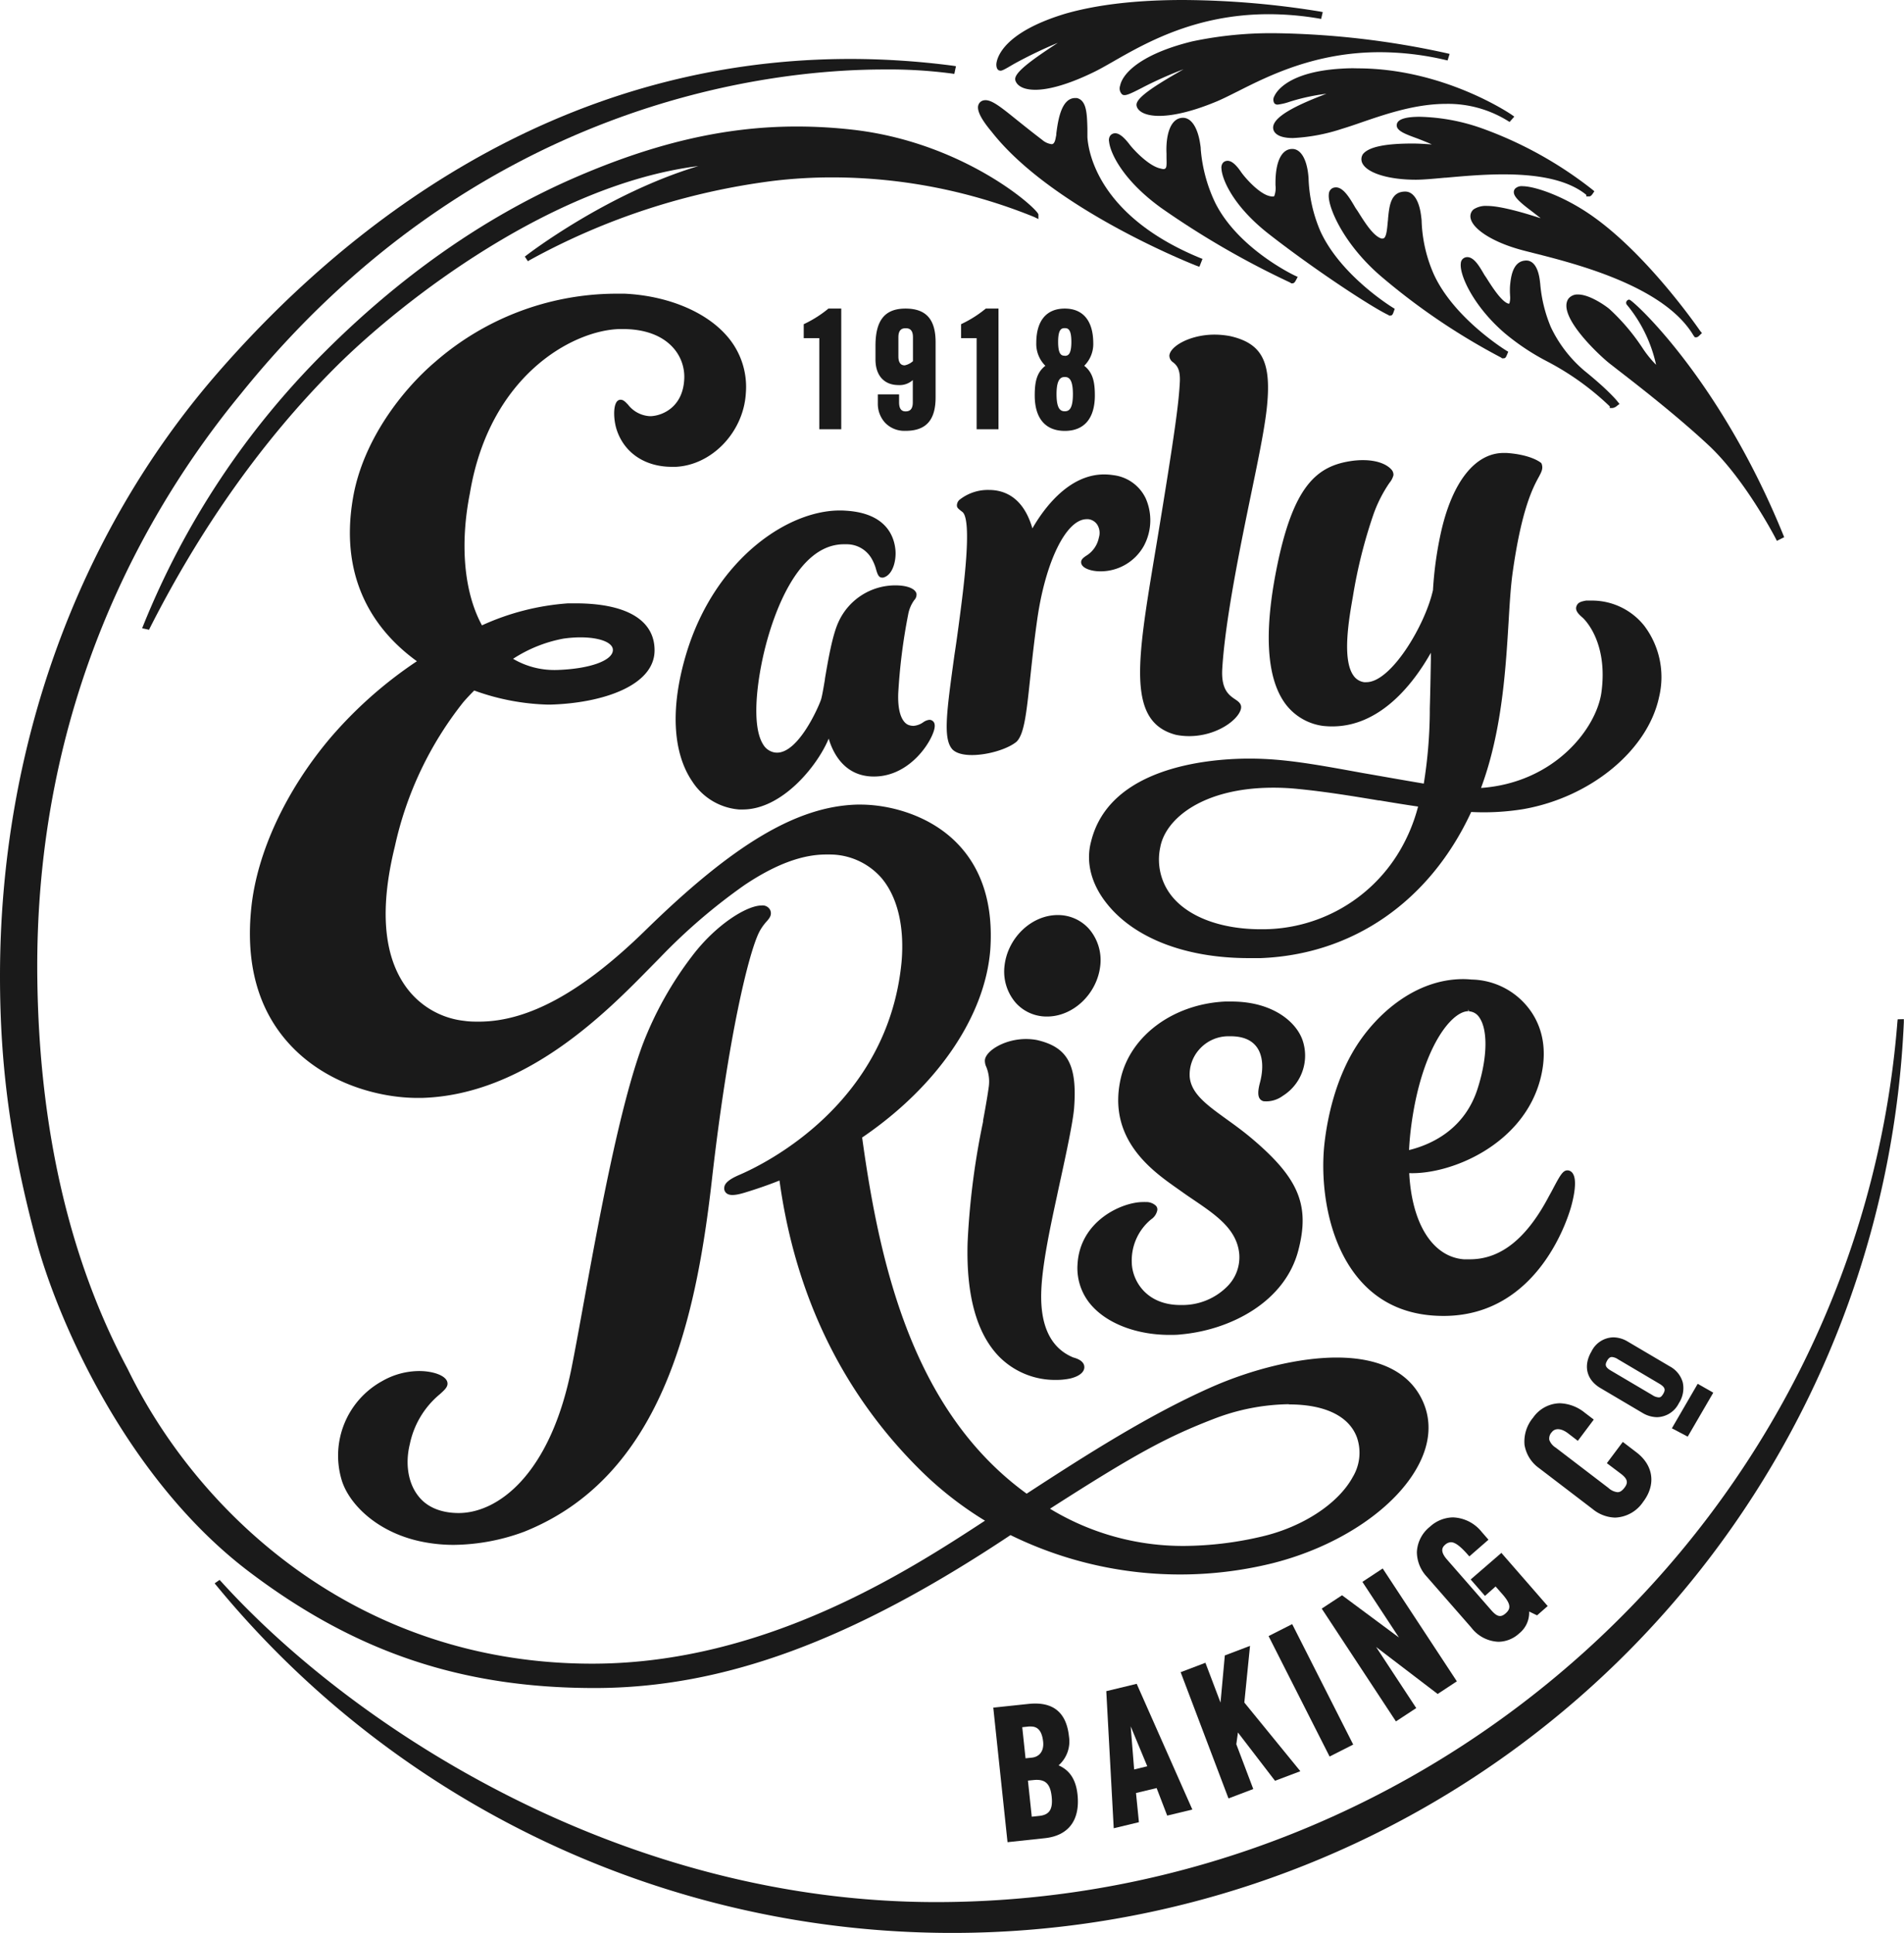 <svg xmlns="http://www.w3.org/2000/svg" viewBox="0 0 358.19 363.61"><defs><style>.cls-1{fill:#1a1a1a;}</style></defs><g id="GRPAHICS"><path class="cls-1" d="M87.89,264.74c.88-.79,1.46-1.32,1.46-2,0-1.48-2.7-2.37-5.31-2.37a14.09,14.09,0,0,0-7,1.9,16,16,0,0,0-7.61,18.58c1.36,4.57,6.89,10.2,15.83,11.76a29.77,29.77,0,0,0,5.3.46,39.1,39.1,0,0,0,13.15-2.45c25.7-10.23,32.3-39.14,35.36-66.08,3.12-27.47,7-43,8.93-46.78a9.55,9.55,0,0,1,1.41-2c.53-.61,1-1.19.66-2.08a1.6,1.6,0,0,0-1.63-.89c-2.81,0-8.57,3.6-13,9.41a66.67,66.67,0,0,0-9.37,16.72c-4.38,11.76-8.3,33.27-11.17,49l-.28,1.54c-.69,3.8-1.35,7.38-1.93,10.29-4,20.18-13.92,27.33-21.24,27.33-3.33,0-6-1.11-7.61-3.22-1.9-2.41-2.49-6.06-1.58-9.75A16.53,16.53,0,0,1,87.89,264.74Z" transform="translate(-5.16 -2.45)"/><path class="cls-1" d="M362.16,194.2l-.05.47c-7.31,92.86-86.77,165.6-180.88,165.6C122.29,360.27,72,327.8,46.79,300l-.32-.34-.93.65.37.45a179.22,179.22,0,0,0,317.41-106l0-.59Z" transform="translate(-5.16 -2.45)"/><path class="cls-1" d="M193.11,15.7l.26.05c.36,0,.89-.3,2.48-1.24a83.78,83.78,0,0,1,8.31-4l-.12.08c-5.21,3.41-8.17,5.64-7.88,6.92.1.43.67,1.83,3.78,1.83,1.88,0,5.29-.57,10.86-3.26,1.07-.51,2.25-1.18,3.79-2.06,6.2-3.55,15.58-8.9,29.27-8.9a56.56,56.56,0,0,1,9.34.8l.5.09L254,4.72l-.57-.11A164.31,164.31,0,0,0,227.7,2.45c-8.7,0-16.13.86-22.1,2.57-12,3.62-12.91,8.52-13,9.47C192.58,15.12,192.75,15.54,193.11,15.7Z" transform="translate(-5.16 -2.45)"/><path class="cls-1" d="M229.48,10.23c-9.23,2.25-13.08,5.79-13.6,8.35a1.56,1.56,0,0,0,.35,1.6c.49.42,1.31.06,3.83-1.24l.09-.05a73.24,73.24,0,0,1,7.67-3.41c-5.57,3.17-9,5.41-8.85,6.77.09.92,1.27,2,4.27,2,1.95,0,5.42-.47,10.82-2.72,1.07-.45,2.27-1.05,3.66-1.75l.29-.14c5.82-2.94,14.61-7.37,26.71-7.37A54.42,54.42,0,0,1,277,13.71l.49.11.38-1.23-.6-.14a159.15,159.15,0,0,0-32-3.75A71.81,71.81,0,0,0,229.48,10.23Z" transform="translate(-5.16 -2.45)"/><path class="cls-1" d="M257.58,15.36c-10.17.58-12.35,4.42-12.68,5.18a1.3,1.3,0,0,0,0,1.34.78.78,0,0,0,.61.25,10.79,10.79,0,0,0,2.3-.55,38.74,38.74,0,0,1,6.88-1.49c-4.82,1.83-9.63,4-10,6.11a1.44,1.44,0,0,0,.35,1.22c.55.64,1.68,1,3.36,1a34.79,34.79,0,0,0,9.2-1.73c1.1-.33,2.29-.73,3.75-1.24,4.5-1.54,10.09-3.46,15.88-3.46a21.35,21.35,0,0,1,11.53,3.16l.39.24.89-1-.49-.35c-.12-.08-12.74-8.73-29-8.73C259.52,15.27,258.54,15.3,257.58,15.36Z" transform="translate(-5.16 -2.45)"/><path class="cls-1" d="M272.27,24.42c-2.5,0-3.94.4-4.27,1.2a1.06,1.06,0,0,0,0,.8c.37.82,1.79,1.35,3.77,2.07.84.32,1.91.75,2.75,1.12h-.14c-1-.07-2.35-.16-3.48-.16-5.23,0-8.28.66-9.34,2a1.71,1.71,0,0,0-.05,1.81c1,1.8,5,3,10,3,1.33,0,3.22-.17,5.48-.38l.17,0c3.1-.28,7-.63,10.81-.63,7.32,0,12.42,1.26,15.61,3.85l0,.3h.52c.3,0,.48-.2.73-.57l.27-.4-.37-.31a74,74,0,0,0-20.93-11.58A37.35,37.35,0,0,0,272.27,24.42Z" transform="translate(-5.16 -2.45)"/><path class="cls-1" d="M291.6,37.48a1.76,1.76,0,0,0-1.43.48,1,1,0,0,0-.21.78c.09.74,1,1.66,3,3.18.54.4,1.29,1,2,1.54l-.11,0c-2.59-.85-7.32-2.27-9.89-2.27a4.24,4.24,0,0,0-2.57.64,1.69,1.69,0,0,0-.56,1.72c.44,2,4,4.29,8.75,5.69.82.25,1.91.52,3.25.86,7.9,2,24.35,6.18,29.88,15.4l.29.4h.25c.23,0,.4-.11.76-.48l.33-.32L325,64.7c-.09-.13-9.49-13.87-19.93-21.36C299.47,39.3,293.82,37.48,291.6,37.48Z" transform="translate(-5.16 -2.45)"/><path class="cls-1" d="M230.3,52.46l.5.17.58-1.48-.49-.19c-19.42-8-21-20.3-21.16-22.69,0-.54,0-1.08,0-1.63-.08-2.85-.15-5.32-2-5.75h-.28c-2.68,0-3.26,4.33-3.57,6.68q0,.36-.09.66c-.2,1.34-.64,1.34-.81,1.34a3.37,3.37,0,0,1-1.76-.81c-1.92-1.46-3.53-2.76-4.72-3.71-3.49-2.81-5.27-4.27-6.66-3.59a1.33,1.33,0,0,0-.67.92c-.18,1,.63,2.58,2.57,4.89C203.16,41.84,230,52.35,230.3,52.46Z" transform="translate(-5.16 -2.45)"/><path class="cls-1" d="M223.28,34.1c-2.05-.54-4.71-3.29-5.61-4.46-1.12-1.47-2-2.12-2.71-2.12a1.2,1.2,0,0,0-.89.39,1.43,1.43,0,0,0-.26,1.19c.18,2,2.47,7.18,9.82,12.48a161.76,161.76,0,0,0,24.3,14.05l.11.12h.24c.36,0,.5-.26.74-.7l.27-.51-.52-.24c-.44-.2-10.74-5.17-15-13.71a28.69,28.69,0,0,1-2.72-10.08c0-.39-.07-.71-.11-1-.46-3.07-1.67-4.9-3.22-4.9h-.11c-2.42.12-3.15,3.57-3,6.75l0,.55c0,.94.09,1.91-.17,2.18S223.91,34.26,223.28,34.1Z" transform="translate(-5.16 -2.45)"/><path class="cls-1" d="M244.57,39.42a3.07,3.07,0,0,1-.78-.14c-1.91-.59-4.33-3.3-5.14-4.45-1-1.47-1.82-2.13-2.56-2.13a1.2,1.2,0,0,0-.84.35,1.47,1.47,0,0,0-.3,1.14c.1,1.91,2.08,6.93,8.87,12.25,8.19,6.41,19.05,13.61,22.55,15.28l.11.1h.21c.41,0,.5-.27.71-.87l.14-.41-.37-.23c-.4-.24-9.93-6.18-13.65-14.45a27.42,27.42,0,0,1-2.18-9.66c0-.38-.05-.69-.07-.93-.33-3-1.45-4.8-3-4.8-2,0-3.15,2.37-3.16,6.31v.51a4.35,4.35,0,0,1-.23,2.05S244.8,39.42,244.57,39.42Z" transform="translate(-5.16 -2.45)"/><path class="cls-1" d="M272.61,44.21c0-.37-.05-.69-.08-.93-.32-3-1.44-4.79-3-4.79-2.71,0-3,2.58-3.24,5.06,0,.26-.05.52-.07.77-.12,1.35-.27,3-.91,3a.88.88,0,0,1-.27,0c-1.5-.45-3.1-3-4.08-4.54-.24-.38-.44-.71-.61-.94s-.32-.5-.53-.86c-.87-1.46-2-3.28-3.33-3.28a1.58,1.58,0,0,0-.63.13,1.31,1.31,0,0,0-.71,1.1c-.32,2.24,2.65,9.31,9.71,15.41a123.08,123.08,0,0,0,22.74,15.4l.11.12H288c.39,0,.49-.25.72-.81l.18-.43-.4-.24c-.41-.25-10-6.26-13.67-14.48A27,27,0,0,1,272.61,44.21Z" transform="translate(-5.16 -2.45)"/><path class="cls-1" d="M288.92,59.57c-1.28-.38-3-3.08-3.85-4.4-.2-.32-.37-.59-.5-.77s-.25-.39-.44-.72c-.72-1.21-1.7-2.86-2.93-2.86a1.21,1.21,0,0,0-.56.13,1.18,1.18,0,0,0-.66,1c-.32,2.24,2.47,8.24,8.33,13.24a44,44,0,0,0,7.87,5.23A51.14,51.14,0,0,1,308,78.9l0,.31h.5a1.65,1.65,0,0,0,.89-.44l.44-.33-.34-.42s-1.45-1.93-6.27-5.83A24.52,24.52,0,0,1,296.92,64a26.7,26.7,0,0,1-2-8.11l-.05-.43c-.38-3.44-1.76-4-2.55-4-2.61,0-2.93,3.18-3.08,4.7a13.14,13.14,0,0,0,0,1.78v.1a3.87,3.87,0,0,1-.13,1.51Z" transform="translate(-5.16 -2.45)"/><path class="cls-1" d="M311.68,58.82l-.12,0a.67.67,0,0,0-.48.51l0,.12.05.23.11.13a26.63,26.63,0,0,1,5.47,11.26,20.08,20.08,0,0,1-2.71-3.4l-.06-.08a39,39,0,0,0-6-7c-.68-.58-3.7-2.74-5.91-2.74a2.18,2.18,0,0,0-1.8.78c-2.28,3.23,6,10.85,7.76,12.22l1.72,1.34c3.88,3,11.11,8.63,16.94,14.08,6.48,6.07,11.94,16.29,12.54,17.44l.24.48,1.38-.68-.19-.47C328.62,73.56,312.27,58.82,311.68,58.82Z" transform="translate(-5.16 -2.45)"/><path class="cls-1" d="M200.51,43.66v-.84c0-1-14-13.69-35.22-16a93.25,93.25,0,0,0-10.23-.57c-13.63,0-27.18,3.18-42.64,10-16.42,7.28-32,18.21-46.28,32.5a153.43,153.43,0,0,0-34,51.29l-.24.6,1.3.28.18-.38C43,101.59,54.68,85.16,68.12,71.69c12.85-12.88,41.07-34.58,68.42-38-17.31,5.2-32.22,16.7-32.37,16.82l-.28.21.58.87.31-.19a128.42,128.42,0,0,1,46-14.94,93.34,93.34,0,0,1,10.91-.64,101.09,101.09,0,0,1,38.05,7.46Z" transform="translate(-5.16 -2.45)"/><path class="cls-1" d="M117,320c24.23,0,48.38-8.87,78.26-28.77a72.43,72.43,0,0,0,49.23,5.31c12.73-3.19,23.61-10.59,27.72-18.87,2-4,2.21-7.91.71-11.4-2.37-5.52-8-8.44-16.3-8.44-6.95,0-15.87,2.13-23.86,5.7-11.41,5.09-22.81,12.31-34.46,19.91l0,0c-21.24-15.42-27.58-42.5-30.95-67,14.13-9.61,23.14-22.81,24.11-35.37.56-8.24-1.44-14.86-5.94-19.67-5.23-5.6-13-7.59-18.5-7.59h-.64c-11.29.33-23.19,7.4-39.81,23.66-11.81,11.55-22,17.17-31.31,17.17-.87,0-1.76,0-2.7-.14a15.61,15.61,0,0,1-11.12-6.53c-4.16-5.88-4.85-14.71-2-26.28a66.37,66.37,0,0,1,12.93-27.21c.65-.74,1.3-1.43,2-2.13A43.79,43.79,0,0,0,108.14,135h.6c9.74-.28,19.56-3.55,19.56-10.21,0-5.7-5.29-8.84-14.91-8.84-.44,0-.89,0-1.35,0a46.86,46.86,0,0,0-16.21,4.14c-3.36-6.16-4.19-15.19-2.27-24.85,3.65-22,19.19-30.63,28.13-30.89h.63c4,0,7.18,1.13,9.24,3.26a8.19,8.19,0,0,1,2.33,6c-.19,5.51-4.23,7.07-6.34,7.13h-.14a5.57,5.57,0,0,1-4.09-2.15c-.52-.55-.9-.94-1.39-.94l-.16,0a1,1,0,0,0-.7.57c-.56,1-.47,3.5.2,5.35,1.5,4.19,5.34,6.7,10.29,6.7l.75,0c6.81-.35,12.72-6.55,13.16-13.83a14.54,14.54,0,0,0-3.75-11c-4-4.46-11.1-7.35-19-7.74-.69,0-1.39,0-2.09,0A52,52,0,0,0,87.08,70.48C80.83,75.78,73.47,85.25,71.59,96c-2.85,16.21,4.87,25.69,12,30.84A79.47,79.47,0,0,0,67.3,141.27c-8.33,9.86-13.74,21.46-14.85,31.81-1.13,10.57,1.22,19.19,7,25.61,6.83,7.6,17,10.3,24.24,10.3h.82c19.52-.56,34.76-16.16,43-24.55l1.87-1.9a108.42,108.42,0,0,1,15.85-13.6c5.77-3.86,10.79-5.74,15.33-5.74l.79,0a12.94,12.94,0,0,1,9.52,4.28c3.09,3.54,4.47,9.18,3.9,15.88-2.53,26.79-25.83,38.09-30.48,40.09-1.93.82-2.82,1.57-2.88,2.41a1.18,1.18,0,0,0,.3.95c.54.58,1.57.6,3.54,0,2.18-.66,4.39-1.42,6.55-2.28,3,21.82,12,40.2,26.66,54.64a66.42,66.42,0,0,0,12,9.35c-14.6,9.56-41.32,26.81-73.64,26.9h-.27c-44.57,0-74.35-28.63-87.37-55.44-10.94-20.43-16.67-45.18-17-73.55-.61-51.59,20.44-88.19,38.22-109.81C94.8,21.48,149.87,15.52,171.48,15.52a89.94,89.94,0,0,1,12.72.76l.49.07L185,14.9l-.6-.09a149.06,149.06,0,0,0-19.24-1.27c-56.07,0-95.81,32.26-119.28,59.32C19.63,103.17,5.16,143.38,5.16,186.08c0,16.93,2,31.77,6.78,49.59,4,15,17,45,40.14,62.5C72,313.24,92,320,117,320Zm130.66-53.35c6.76,0,11.29,2.2,12.77,6.2a8.84,8.84,0,0,1-.78,7.45c-2.77,5.09-9.59,9.51-17.37,11.26a65.18,65.18,0,0,1-14.35,1.71,48.11,48.11,0,0,1-25.24-7c16.09-10.32,22-13.52,31.07-17A40.52,40.52,0,0,1,247.63,266.61Zm-146-140.25a26.07,26.07,0,0,1,9.48-3.81c5.16-.74,9.32.31,9.32,2.13,0,2-4.38,3.59-10.64,3.77h-.17A15.29,15.29,0,0,1,101.64,126.36Z" transform="translate(-5.16 -2.45)"/><path class="cls-1" d="M134.25,125.48c-3,10-2.59,18.58,1.2,24.06a11.56,11.56,0,0,0,8.76,5.19c.23,0,.46,0,.69,0,7.35,0,14-8.12,16.16-13.33.76,2.59,2.9,7.13,8.5,7.13,5.93,0,9.75-5,10.94-7.71.58-1.28.66-2.16.26-2.61a1,1,0,0,0-.75-.35,2.47,2.47,0,0,0-1.15.45A3.66,3.66,0,0,1,177,139a2.76,2.76,0,0,1-.92-.17c-.5-.18-2.11-1.12-1.94-5.95A108.19,108.19,0,0,1,176,118.1a6.68,6.68,0,0,1,1.17-2.78,1.44,1.44,0,0,0,.4-1.19c-.22-.95-1.77-1.56-3.94-1.56a11.73,11.73,0,0,0-10.78,7c-1.12,2.48-1.92,7.16-2.5,10.58l0,.11c-.3,1.79-.55,3.21-.73,3.78-.52,1.55-4.26,10-8.28,10a3.07,3.07,0,0,1-.53-.05,3.12,3.12,0,0,1-2.08-1.49c-2.26-3.55-1.17-12.16.44-18.45,1.47-5.7,5.82-19,14.55-19.21q.32,0,.63,0a5.39,5.39,0,0,1,4.74,2.62,8.49,8.49,0,0,1,.9,2.17c.24.79.45,1.48,1.12,1.48l.19,0c1.86-.46,2.48-3.28,2.32-5.13-.22-2.6-1.72-7-9.34-7.46C154.06,97.78,139.69,107.34,134.25,125.48Z" transform="translate(-5.16 -2.45)"/><path class="cls-1" d="M188,144.49c3,0,6.74-1.12,8.41-2.52,1.44-1.43,1.86-5.4,2.56-12,.36-3.37.75-7,1.33-11.06,1.56-10.89,5.46-18.79,9.29-18.79l.31,0a2.32,2.32,0,0,1,1.66,1,2.91,2.91,0,0,1,.33,2.44A5.18,5.18,0,0,1,209.5,107c-.51.35-1.08.74-.93,1.42.23,1,2,1.51,3.6,1.51a9.33,9.33,0,0,0,8.15-4.74,10.19,10.19,0,0,0,.37-9,7.76,7.76,0,0,0-6.05-4.35,11.83,11.83,0,0,0-1.77-.14c-6.73,0-11.42,6.55-13.49,10.15-1.72-5.95-5.36-7.23-8.17-7.23a8.59,8.59,0,0,0-5.58,1.88,1.45,1.45,0,0,0-.45,1.06c0,.44.39.68.77,1l.24.18c1.93,1.44.24,14.32-.48,19.82-.34,2.6-.67,5-1,7.13-1.49,10.81-2.17,15.74-.38,17.73C185,144.11,186.26,144.49,188,144.49Z" transform="translate(-5.16 -2.45)"/><path class="cls-1" d="M222.81,104.35l-.41,2.45c-3.37,20.3-5.22,31.49,4,33.89a12.82,12.82,0,0,0,2.46.24h0c5.25,0,9.35-3.12,9.76-5.18.18-.88-.51-1.35-1.12-1.76-1.12-.76-2.65-1.8-2.4-5.77.56-9.27,3.46-23.33,5.58-33.59.4-1.94.77-3.72,1.08-5.29.68-3.38,1.49-7.64,1.77-10.65.79-8.23-1-11.64-6.91-13a15.81,15.81,0,0,0-3-.29c-4.49,0-8.3,2.14-8.47,3.92a1.51,1.51,0,0,0,.73,1.31c.57.49,1.35,1.16,1.24,3.61C226.93,78.13,226.26,83.42,222.81,104.35Z" transform="translate(-5.16 -2.45)"/><path class="cls-1" d="M190.1,213.25l0,.21a143.24,143.24,0,0,0-2.91,22.74c-.29,9.89,1.7,17.1,5.91,21.44a14.79,14.79,0,0,0,10.67,4.4h0a12.79,12.79,0,0,0,2.74-.27c1.65-.4,2.61-1.16,2.64-2.08s-.78-1.53-2.1-1.88c-4.21-1.75-6.24-5.94-6-12.46.18-5.19,1.82-12.66,3-18.12.15-.74.71-3.29.71-3.29.85-3.92,2.28-10.48,2.47-13.11.6-8.07-1.23-11.41-7-12.73a11.28,11.28,0,0,0-2.06-.19c-4,0-7.59,2.21-7.73,4a2.77,2.77,0,0,0,.28,1.28,7.35,7.35,0,0,1,.46,3.66C191,208.19,190.63,210.42,190.1,213.25Z" transform="translate(-5.16 -2.45)"/><path class="cls-1" d="M202.14,193.68c4.92,0,9.39-4.26,10-9.5a9,9,0,0,0-2.12-7,7.81,7.81,0,0,0-5.88-2.59c-4.92,0-9.39,4.26-10,9.51a9,9,0,0,0,2.11,7A7.8,7.8,0,0,0,202.14,193.68Z" transform="translate(-5.16 -2.45)"/><path class="cls-1" d="M242.86,209.61a5.23,5.23,0,0,0,3.61-1,8.93,8.93,0,0,0,3.88-10c-1-3.73-5.61-7.75-13.49-7.75-.41,0-.82,0-1.25,0-9.76.48-17.83,6.46-19.63,14.55-2.51,11.32,5.93,17.28,10.47,20.49l.88.62c.76.55,1.54,1.08,2.31,1.6l.12.08c4.16,2.83,8.09,5.5,8.53,10.1a7.74,7.74,0,0,1-2.1,6,11.88,11.88,0,0,1-8.74,3.65h-.21c-6.57,0-9.08-4.73-9.16-7.91a10,10,0,0,1,3.63-8.2,2.7,2.7,0,0,0,1.17-1.75,1,1,0,0,0-.27-.82,2.64,2.64,0,0,0-1.93-.69,4.18,4.18,0,0,0-.5,0c-3.94,0-11.86,3.53-12.31,11.71a10.57,10.57,0,0,0,2.95,8.08c3.09,3.25,8.45,5.2,14.35,5.2.75,0,1.5,0,2.24-.1,9.11-.83,19.45-6,22-15.81,2.21-8.46.09-13.56-8.71-21-1.56-1.32-3.09-2.44-4.58-3.51l-.22-.16c-3.72-2.69-6.67-4.81-6.93-8a7.11,7.11,0,0,1,1.79-5.11,7.32,7.32,0,0,1,5.35-2.49l.56,0c2.21,0,3.84.65,4.83,1.92,1.17,1.5,1.43,3.86.73,6.65C241.82,207.49,241.5,209.25,242.86,209.61Z" transform="translate(-5.16 -2.45)"/><path class="cls-1" d="M276.69,250H277c17.62-.18,23.19-18.57,23.76-20.67.47-1.73,1.14-4.83.29-6.11a1.22,1.22,0,0,0-.91-.6H300c-.84,0-1.42,1.09-2.58,3.26-.25.49-.53,1-.84,1.55-4.2,8-9.08,11.92-14.9,11.92-.37,0-.75,0-1.13,0-5.86-.46-9.78-6.66-10.28-16.21,7.91.28,21.56-5.41,24.71-17.85,1.62-6.44-.34-10.74-2.28-13.22A13.91,13.91,0,0,0,282,186.72h0c-.55-.05-1.09-.08-1.58-.08-9,0-16.28,6.56-20.15,12.69s-5.4,13.38-5.95,18.28c-.82,7.49.49,18.75,6.86,25.87C265.05,247.81,270.27,250,276.69,250Zm4.81-57.3a2.47,2.47,0,0,1,1.95,1.14c1.62,2.31,1.54,7.44-.21,13.07-2.42,8.09-9,10.91-13,11.89.07-1.6.23-3.27.47-5,2-14.41,7.56-21.12,10.66-21.12v-.38Z" transform="translate(-5.16 -2.45)"/><path class="cls-1" d="M281.93,155.2a46.28,46.28,0,0,0,9.76-.53c12.7-2.21,23.45-11.07,25.58-21.08a16,16,0,0,0-2.8-13.44,12.57,12.57,0,0,0-9.78-4.72c-.37,0-.73,0-1.15,0-1,.19-1.58.35-1.83,1.13s.48,1.47,1.08,2l.14.12c.49.46,4.75,4.75,3.5,14-.92,6.72-8.74,17-22.65,18,.55-1.5,1.07-3.08,1.53-4.71,2.6-9.23,3.18-18.8,3.65-26.48.21-3.58.4-6.67.75-9.21,1.69-12.12,3.86-16.13,4.92-18.08.54-1,.86-1.6.55-2.5l-.07-.14-.09-.07c-.2-.16-2-1.53-6.46-1.83l-.52,0c-5.33,0-9.61,5.36-11.75,14.72a69.15,69.15,0,0,0-1.54,10.87.83.83,0,0,0,0,.15c-1.42,6.55-7.86,17.38-12.53,17.38a2.35,2.35,0,0,1-.45,0,2.92,2.92,0,0,1-2-1.26c-2.18-3.08-.82-10.74-.09-14.89a93.58,93.58,0,0,1,3.86-15.41,25.62,25.62,0,0,1,3-5.92,3.73,3.73,0,0,0,.76-1.45,1.43,1.43,0,0,0-.44-1.13c-.36-.4-1.79-1.71-5.31-1.71a15,15,0,0,0-1.88.12c-6.76.9-11.29,4.58-14.44,20.74-2.27,11.63-1.75,19.94,1.54,24.7A10.55,10.55,0,0,0,254,139a15,15,0,0,0,1.8.1c9.1,0,15.31-8.13,18.54-13.85,0,.43,0,.86,0,1.3-.05,2.9-.1,5.89-.2,9.25l0,.85a89.09,89.09,0,0,1-1.13,13.21c-4.24-.71-7.88-1.37-11.54-2-8.92-1.63-14.82-2.7-21.18-2.7h-.63c-7.67.08-25.88,1.77-29.25,15.64-1,3.76,0,7.83,2.83,11.45,5.13,6.63,14.9,10.44,26.8,10.44h0c.76,0,1.53,0,2.32,0C259.71,182,274.14,172,281.93,155.2Zm-10-1a32.35,32.35,0,0,1-3.56,8.5,30,30,0,0,1-26,14.56c-7.38,0-13.46-2.24-16.66-6.1a11,11,0,0,1-2.27-9.35c1-5.39,8.08-11.18,21.27-11.18a45.39,45.39,0,0,1,4.77.25c5.21.52,10.19,1.34,15,2.14l.17,0C267.2,153.45,269.59,153.84,272,154.19Z" transform="translate(-5.16 -2.45)"/><path class="cls-1" d="M163.42,83.2V60.5H161l-.1.09a21.78,21.78,0,0,1-4.33,2.75l-.21.1v2.62h2.93V83.2Z" transform="translate(-5.16 -2.45)"/><path class="cls-1" d="M181.17,66.82c0-4.31-1.8-6.32-5.66-6.32s-5.65,2.16-5.65,7v2.58c0,3,1.62,4.81,4.33,4.81a3.69,3.69,0,0,0,2.69-.94v4.19c0,1.52-.78,1.7-1.37,1.7s-1.21-.29-1.21-1.7V76.64h-4v1.69A5.27,5.27,0,0,0,171.69,82a5,5,0,0,0,3.71,1.5h.11c3.86,0,5.66-2,5.66-6.31Zm-7-.93c0-1.52.78-1.69,1.37-1.69s1.37.17,1.37,1.69v4.5a3.33,3.33,0,0,1-1.55.79c-1,0-1.19-.92-1.19-1.69Z" transform="translate(-5.16 -2.45)"/><path class="cls-1" d="M193,83.2V60.5h-2.39l-.11.09a21.62,21.62,0,0,1-4.34,2.75l-.2.1v2.62h2.93V83.2Z" transform="translate(-5.16 -2.45)"/><path class="cls-1" d="M205.47,60.5c-3.46,0-5.36,2.3-5.36,6.47a5.79,5.79,0,0,0,1.71,4.29c-1.66,1.28-2,3.11-2,5.58,0,4.3,2,6.67,5.66,6.67s5.65-2.37,5.65-6.67c0-2.47-.35-4.3-2-5.58a5.77,5.77,0,0,0,1.7-4.29C210.81,62.8,208.91,60.5,205.47,60.5Zm0,12.87c.76,0,1.53.39,1.53,3.23s-.77,3.22-1.53,3.22-1.55-.37-1.55-3.22S204.74,73.37,205.47,73.37Zm0-4c-.61,0-1.25-.2-1.25-2.6s.64-2.59,1.25-2.59,1.24.2,1.24,2.59S206.07,69.39,205.47,69.39Z" transform="translate(-5.16 -2.45)"/><polygon class="cls-1" points="322.31 261.99 319.38 260.32 314.52 268.69 317.5 270.26 322.31 261.99"/><path class="cls-1" d="M206.26,329.11c-.48-4.54-3-6.61-7.62-6.12l-6.62.7L194.7,349l7-.75c4.48-.47,6.67-3.39,6.17-8.2-.3-2.8-1.44-4.57-3.56-5.5A6,6,0,0,0,206.26,329.11Zm-7,15.1-.72-6.79,1-.1c2.2-.24,3.19.61,3.46,3.06s-.43,3.48-2.33,3.68Zm-1.79-16.84,1.23-.13.37,0c.87,0,2.06.3,2.33,2.86.18,1.69-.64,2.85-2.15,3l-1.16.12Z" transform="translate(-5.16 -2.45)"/><path class="cls-1" d="M224.74,344l4.73-1.14L219,319.21l-5.72,1.38,1.4,25.79,4.74-1.14-.55-5.49,3.88-.93Zm-6.87-16.79,3.12,7.51-2.47.6Z" transform="translate(-5.16 -2.45)"/><polygon class="cls-1" points="239.86 335 244.63 333.2 234.09 320.28 235.16 309.62 230.42 311.42 229.61 320.29 226.77 312.8 222.11 314.57 231.11 338.32 235.77 336.55 232.58 328.12 232.89 325.92 239.86 335"/><rect class="cls-1" x="249.28" y="307.73" width="4.98" height="25.4" transform="translate(-122.8 145.94) rotate(-26.87)"/><polygon class="cls-1" points="274.07 316.29 260.12 295.06 256.3 297.58 263.18 308.05 252.47 300.1 248.65 302.61 262.61 323.83 266.43 321.32 258.88 309.83 270.46 318.67 274.07 316.29"/><path class="cls-1" d="M287.05,311.3a5.84,5.84,0,0,0,3.88-1.55,5,5,0,0,0,1.9-4.14l1.49.72,2-1.75-8.71-10-5.78,5,2.69,3.09,2-1.77,1.33,1.51c1.68,1.93,1.48,2.74.53,3.57s-1.66.54-2.67-.61l-8.33-9.54c-1.37-1.56-.88-2.31-.4-2.74a1.77,1.77,0,0,1,1.14-.52c.77,0,1.79.76,3.21,2.39l.25.28,3.6-3.14-1.28-1.47a7.26,7.26,0,0,0-5.39-2.73,6.56,6.56,0,0,0-4.37,1.78,6.45,6.45,0,0,0-2.43,4.75,6.87,6.87,0,0,0,1.87,4.63l8.36,9.56A6.76,6.76,0,0,0,287.05,311.3Z" transform="translate(-5.16 -2.45)"/><path class="cls-1" d="M309,287.94a6.62,6.62,0,0,0,5.26-2.94c2.46-3.21,2-6.88-1.26-9.35l-2.55-1.95-3,4,2.65,2c1.23.94,1.41,1.65.67,2.61-.58.76-1,.85-1.32.85a3,3,0,0,1-1.69-.79l-9.93-7.59a2.92,2.92,0,0,1-1.2-1.43,1.71,1.71,0,0,1,.47-1.49c.62-.81,1.81-.73,3.08.25l1.81,1.39,3-4-1.73-1.32a7.81,7.81,0,0,0-4.68-1.75,6.27,6.27,0,0,0-5,2.7,7,7,0,0,0-1.62,5.12,6.69,6.69,0,0,0,2.76,4.4l10.09,7.71A6.92,6.92,0,0,0,309,287.94Z" transform="translate(-5.16 -2.45)"/><path class="cls-1" d="M321,266.41a5.14,5.14,0,0,0,.73-3.9,4.93,4.93,0,0,0-2.41-3l-7.92-4.67a5.37,5.37,0,0,0-2.72-.81,4.69,4.69,0,0,0-4.12,2.65c-1.59,2.7-.94,5.34,1.68,6.89l7.92,4.68a5.46,5.46,0,0,0,2.72.8A4.71,4.71,0,0,0,321,266.41Zm-13.5-8c.36-.6.67-.68.9-.68a2.41,2.41,0,0,1,1.12.41l7.8,4.61c1.16.69,1.16,1.18.74,1.9s-.67.67-.9.67h0a2.33,2.33,0,0,1-1.12-.41l-7.79-4.6C307.08,259.64,307.08,259.15,307.5,258.43Z" transform="translate(-5.16 -2.45)"/></g></svg>